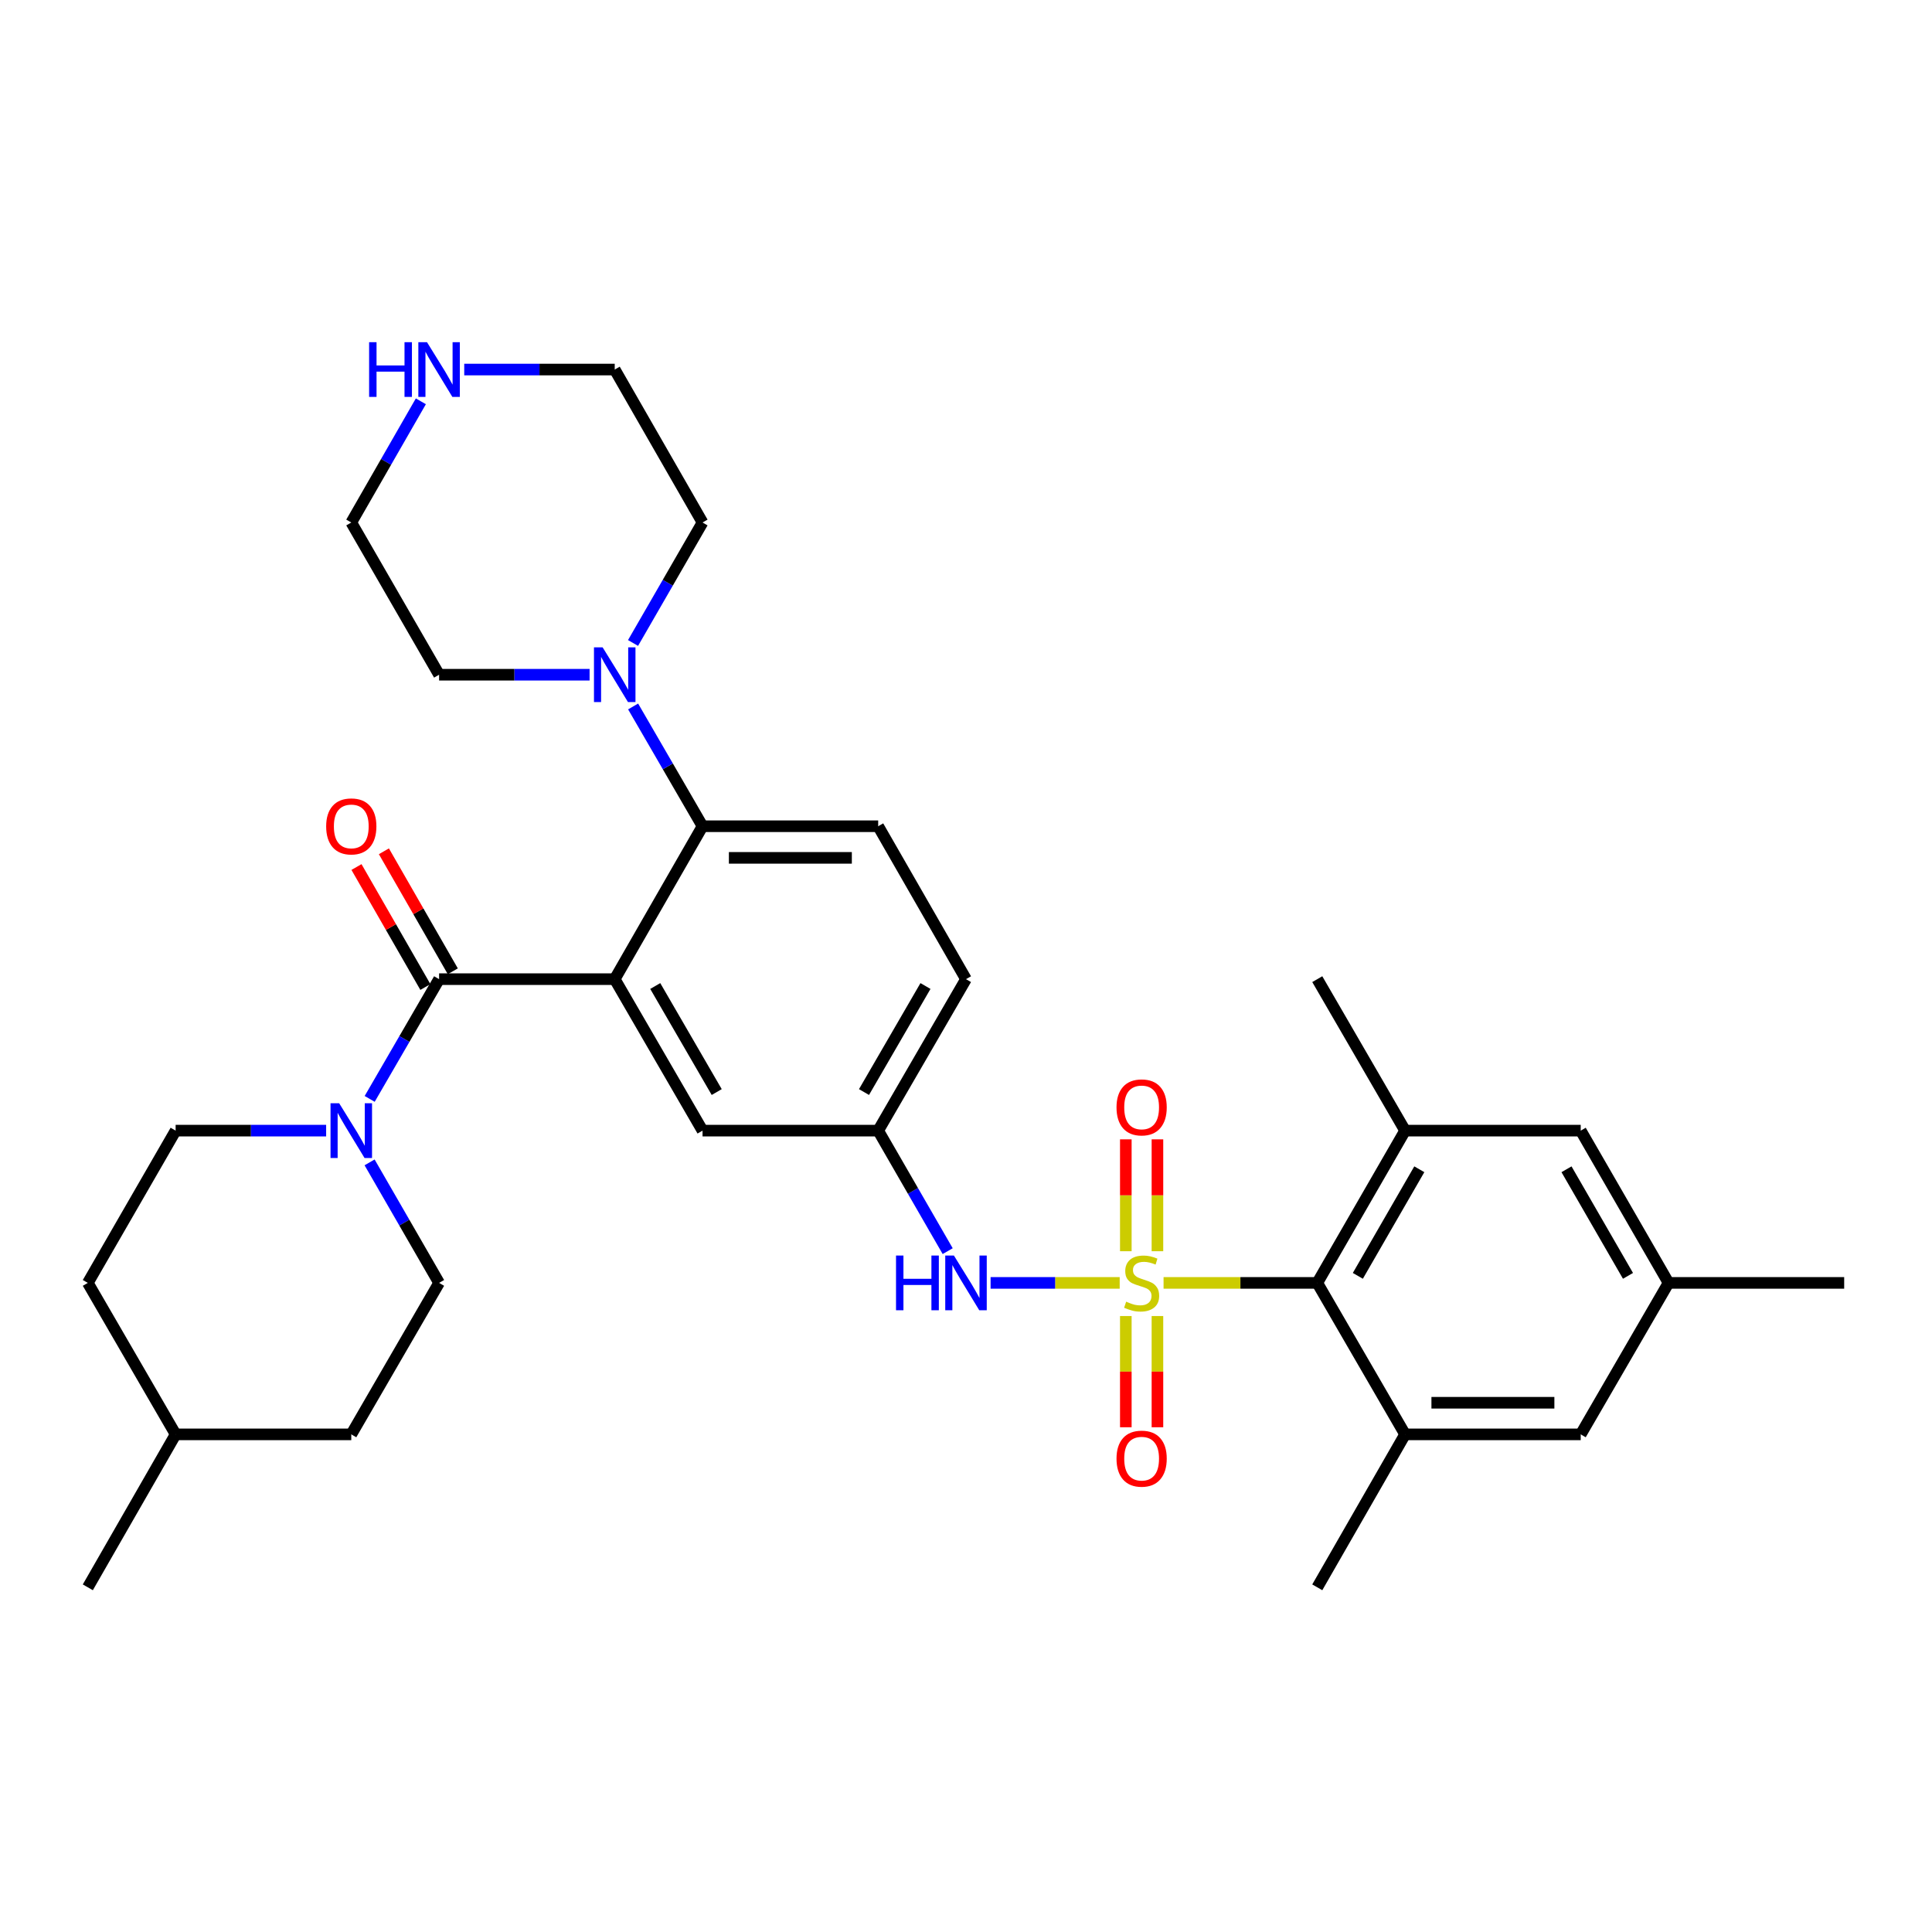 <?xml version='1.0' encoding='iso-8859-1'?>
<svg version='1.1' baseProfile='full'
              xmlns='http://www.w3.org/2000/svg'
                      xmlns:rdkit='http://www.rdkit.org/xml'
                      xmlns:xlink='http://www.w3.org/1999/xlink'
                  xml:space='preserve'
width='1000px' height='1000px' viewBox='0 0 1000 1000'>
<!-- END OF HEADER -->
<rect style='opacity:1.0;fill:#FFFFFF;stroke:none' width='1000' height='1000' x='0' y='0'> </rect>
<path class='bond-2' d='M 602.258,664.025 L 642.039,664.025' style='fill:none;fill-rule:evenodd;stroke:#CCCC00;stroke-width:6px;stroke-linecap:butt;stroke-linejoin:miter;stroke-opacity:1' />
<path class='bond-2' d='M 642.039,664.025 L 681.82,664.025' style='fill:none;fill-rule:evenodd;stroke:#000000;stroke-width:6px;stroke-linecap:butt;stroke-linejoin:miter;stroke-opacity:1' />
<path class='bond-5' d='M 579.553,664.025 L 546.141,664.025' style='fill:none;fill-rule:evenodd;stroke:#CCCC00;stroke-width:6px;stroke-linecap:butt;stroke-linejoin:miter;stroke-opacity:1' />
<path class='bond-5' d='M 546.141,664.025 L 512.729,664.025' style='fill:none;fill-rule:evenodd;stroke:#0000FF;stroke-width:6px;stroke-linecap:butt;stroke-linejoin:miter;stroke-opacity:1' />
<path class='bond-9' d='M 599.089,647.632 L 599.089,618.678' style='fill:none;fill-rule:evenodd;stroke:#CCCC00;stroke-width:6px;stroke-linecap:butt;stroke-linejoin:miter;stroke-opacity:1' />
<path class='bond-9' d='M 599.089,618.678 L 599.089,589.725' style='fill:none;fill-rule:evenodd;stroke:#FF0000;stroke-width:6px;stroke-linecap:butt;stroke-linejoin:miter;stroke-opacity:1' />
<path class='bond-9' d='M 582.722,647.632 L 582.722,618.678' style='fill:none;fill-rule:evenodd;stroke:#CCCC00;stroke-width:6px;stroke-linecap:butt;stroke-linejoin:miter;stroke-opacity:1' />
<path class='bond-9' d='M 582.722,618.678 L 582.722,589.725' style='fill:none;fill-rule:evenodd;stroke:#FF0000;stroke-width:6px;stroke-linecap:butt;stroke-linejoin:miter;stroke-opacity:1' />
<path class='bond-10' d='M 582.722,681.177 L 582.722,709.963' style='fill:none;fill-rule:evenodd;stroke:#CCCC00;stroke-width:6px;stroke-linecap:butt;stroke-linejoin:miter;stroke-opacity:1' />
<path class='bond-10' d='M 582.722,709.963 L 582.722,738.749' style='fill:none;fill-rule:evenodd;stroke:#FF0000;stroke-width:6px;stroke-linecap:butt;stroke-linejoin:miter;stroke-opacity:1' />
<path class='bond-10' d='M 599.089,681.177 L 599.089,709.963' style='fill:none;fill-rule:evenodd;stroke:#CCCC00;stroke-width:6px;stroke-linecap:butt;stroke-linejoin:miter;stroke-opacity:1' />
<path class='bond-10' d='M 599.089,709.963 L 599.089,738.749' style='fill:none;fill-rule:evenodd;stroke:#FF0000;stroke-width:6px;stroke-linecap:butt;stroke-linejoin:miter;stroke-opacity:1' />
<path class='bond-0' d='M 318.18,506.809 L 363.633,585.213' style='fill:none;fill-rule:evenodd;stroke:#000000;stroke-width:6px;stroke-linecap:butt;stroke-linejoin:miter;stroke-opacity:1' />
<path class='bond-0' d='M 339.157,510.361 L 370.974,565.244' style='fill:none;fill-rule:evenodd;stroke:#000000;stroke-width:6px;stroke-linecap:butt;stroke-linejoin:miter;stroke-opacity:1' />
<path class='bond-1' d='M 318.18,506.809 L 227.275,506.809' style='fill:none;fill-rule:evenodd;stroke:#000000;stroke-width:6px;stroke-linecap:butt;stroke-linejoin:miter;stroke-opacity:1' />
<path class='bond-34' d='M 318.18,506.809 L 363.633,427.66' style='fill:none;fill-rule:evenodd;stroke:#000000;stroke-width:6px;stroke-linecap:butt;stroke-linejoin:miter;stroke-opacity:1' />
<path class='bond-4' d='M 227.275,506.809 L 209.309,537.798' style='fill:none;fill-rule:evenodd;stroke:#000000;stroke-width:6px;stroke-linecap:butt;stroke-linejoin:miter;stroke-opacity:1' />
<path class='bond-4' d='M 209.309,537.798 L 191.344,568.787' style='fill:none;fill-rule:evenodd;stroke:#0000FF;stroke-width:6px;stroke-linecap:butt;stroke-linejoin:miter;stroke-opacity:1' />
<path class='bond-16' d='M 234.371,502.734 L 216.538,471.68' style='fill:none;fill-rule:evenodd;stroke:#000000;stroke-width:6px;stroke-linecap:butt;stroke-linejoin:miter;stroke-opacity:1' />
<path class='bond-16' d='M 216.538,471.68 L 198.705,440.627' style='fill:none;fill-rule:evenodd;stroke:#FF0000;stroke-width:6px;stroke-linecap:butt;stroke-linejoin:miter;stroke-opacity:1' />
<path class='bond-16' d='M 220.178,510.884 L 202.345,479.831' style='fill:none;fill-rule:evenodd;stroke:#000000;stroke-width:6px;stroke-linecap:butt;stroke-linejoin:miter;stroke-opacity:1' />
<path class='bond-16' d='M 202.345,479.831 L 184.512,448.777' style='fill:none;fill-rule:evenodd;stroke:#FF0000;stroke-width:6px;stroke-linecap:butt;stroke-linejoin:miter;stroke-opacity:1' />
<path class='bond-6' d='M 681.82,664.025 L 727.273,585.213' style='fill:none;fill-rule:evenodd;stroke:#000000;stroke-width:6px;stroke-linecap:butt;stroke-linejoin:miter;stroke-opacity:1' />
<path class='bond-6' d='M 702.815,660.38 L 734.632,605.211' style='fill:none;fill-rule:evenodd;stroke:#000000;stroke-width:6px;stroke-linecap:butt;stroke-linejoin:miter;stroke-opacity:1' />
<path class='bond-7' d='M 681.82,664.025 L 727.273,742.429' style='fill:none;fill-rule:evenodd;stroke:#000000;stroke-width:6px;stroke-linecap:butt;stroke-linejoin:miter;stroke-opacity:1' />
<path class='bond-3' d='M 363.633,427.66 L 454.547,427.66' style='fill:none;fill-rule:evenodd;stroke:#000000;stroke-width:6px;stroke-linecap:butt;stroke-linejoin:miter;stroke-opacity:1' />
<path class='bond-3' d='M 377.27,444.026 L 440.91,444.026' style='fill:none;fill-rule:evenodd;stroke:#000000;stroke-width:6px;stroke-linecap:butt;stroke-linejoin:miter;stroke-opacity:1' />
<path class='bond-8' d='M 363.633,427.66 L 345.667,396.662' style='fill:none;fill-rule:evenodd;stroke:#000000;stroke-width:6px;stroke-linecap:butt;stroke-linejoin:miter;stroke-opacity:1' />
<path class='bond-8' d='M 345.667,396.662 L 327.7,365.665' style='fill:none;fill-rule:evenodd;stroke:#0000FF;stroke-width:6px;stroke-linecap:butt;stroke-linejoin:miter;stroke-opacity:1' />
<path class='bond-18' d='M 168.809,585.213 L 129.858,585.213' style='fill:none;fill-rule:evenodd;stroke:#0000FF;stroke-width:6px;stroke-linecap:butt;stroke-linejoin:miter;stroke-opacity:1' />
<path class='bond-18' d='M 129.858,585.213 L 90.907,585.213' style='fill:none;fill-rule:evenodd;stroke:#000000;stroke-width:6px;stroke-linecap:butt;stroke-linejoin:miter;stroke-opacity:1' />
<path class='bond-19' d='M 191.3,601.647 L 209.287,632.836' style='fill:none;fill-rule:evenodd;stroke:#0000FF;stroke-width:6px;stroke-linecap:butt;stroke-linejoin:miter;stroke-opacity:1' />
<path class='bond-19' d='M 209.287,632.836 L 227.275,664.025' style='fill:none;fill-rule:evenodd;stroke:#000000;stroke-width:6px;stroke-linecap:butt;stroke-linejoin:miter;stroke-opacity:1' />
<path class='bond-13' d='M 490.522,647.591 L 472.535,616.402' style='fill:none;fill-rule:evenodd;stroke:#0000FF;stroke-width:6px;stroke-linecap:butt;stroke-linejoin:miter;stroke-opacity:1' />
<path class='bond-13' d='M 472.535,616.402 L 454.547,585.213' style='fill:none;fill-rule:evenodd;stroke:#000000;stroke-width:6px;stroke-linecap:butt;stroke-linejoin:miter;stroke-opacity:1' />
<path class='bond-14' d='M 727.273,585.213 L 818.178,585.213' style='fill:none;fill-rule:evenodd;stroke:#000000;stroke-width:6px;stroke-linecap:butt;stroke-linejoin:miter;stroke-opacity:1' />
<path class='bond-27' d='M 727.273,585.213 L 681.82,506.809' style='fill:none;fill-rule:evenodd;stroke:#000000;stroke-width:6px;stroke-linecap:butt;stroke-linejoin:miter;stroke-opacity:1' />
<path class='bond-15' d='M 727.273,742.429 L 818.178,742.429' style='fill:none;fill-rule:evenodd;stroke:#000000;stroke-width:6px;stroke-linecap:butt;stroke-linejoin:miter;stroke-opacity:1' />
<path class='bond-15' d='M 740.909,726.062 L 804.542,726.062' style='fill:none;fill-rule:evenodd;stroke:#000000;stroke-width:6px;stroke-linecap:butt;stroke-linejoin:miter;stroke-opacity:1' />
<path class='bond-26' d='M 727.273,742.429 L 681.82,821.596' style='fill:none;fill-rule:evenodd;stroke:#000000;stroke-width:6px;stroke-linecap:butt;stroke-linejoin:miter;stroke-opacity:1' />
<path class='bond-24' d='M 327.66,332.804 L 345.646,301.624' style='fill:none;fill-rule:evenodd;stroke:#0000FF;stroke-width:6px;stroke-linecap:butt;stroke-linejoin:miter;stroke-opacity:1' />
<path class='bond-24' d='M 345.646,301.624 L 363.633,270.444' style='fill:none;fill-rule:evenodd;stroke:#000000;stroke-width:6px;stroke-linecap:butt;stroke-linejoin:miter;stroke-opacity:1' />
<path class='bond-25' d='M 305.167,349.238 L 266.221,349.238' style='fill:none;fill-rule:evenodd;stroke:#0000FF;stroke-width:6px;stroke-linecap:butt;stroke-linejoin:miter;stroke-opacity:1' />
<path class='bond-25' d='M 266.221,349.238 L 227.275,349.238' style='fill:none;fill-rule:evenodd;stroke:#000000;stroke-width:6px;stroke-linecap:butt;stroke-linejoin:miter;stroke-opacity:1' />
<path class='bond-11' d='M 363.633,585.213 L 454.547,585.213' style='fill:none;fill-rule:evenodd;stroke:#000000;stroke-width:6px;stroke-linecap:butt;stroke-linejoin:miter;stroke-opacity:1' />
<path class='bond-12' d='M 454.547,427.66 L 500,506.809' style='fill:none;fill-rule:evenodd;stroke:#000000;stroke-width:6px;stroke-linecap:butt;stroke-linejoin:miter;stroke-opacity:1' />
<path class='bond-21' d='M 454.547,585.213 L 500,506.809' style='fill:none;fill-rule:evenodd;stroke:#000000;stroke-width:6px;stroke-linecap:butt;stroke-linejoin:miter;stroke-opacity:1' />
<path class='bond-21' d='M 447.206,565.244 L 479.023,510.361' style='fill:none;fill-rule:evenodd;stroke:#000000;stroke-width:6px;stroke-linecap:butt;stroke-linejoin:miter;stroke-opacity:1' />
<path class='bond-33' d='M 818.178,585.213 L 863.64,664.025' style='fill:none;fill-rule:evenodd;stroke:#000000;stroke-width:6px;stroke-linecap:butt;stroke-linejoin:miter;stroke-opacity:1' />
<path class='bond-33' d='M 810.821,605.212 L 842.644,660.381' style='fill:none;fill-rule:evenodd;stroke:#000000;stroke-width:6px;stroke-linecap:butt;stroke-linejoin:miter;stroke-opacity:1' />
<path class='bond-20' d='M 818.178,742.429 L 863.64,664.025' style='fill:none;fill-rule:evenodd;stroke:#000000;stroke-width:6px;stroke-linecap:butt;stroke-linejoin:miter;stroke-opacity:1' />
<path class='bond-17' d='M 217.834,207.719 L 199.828,239.082' style='fill:none;fill-rule:evenodd;stroke:#0000FF;stroke-width:6px;stroke-linecap:butt;stroke-linejoin:miter;stroke-opacity:1' />
<path class='bond-17' d='M 199.828,239.082 L 181.822,270.444' style='fill:none;fill-rule:evenodd;stroke:#000000;stroke-width:6px;stroke-linecap:butt;stroke-linejoin:miter;stroke-opacity:1' />
<path class='bond-35' d='M 240.287,191.277 L 279.234,191.277' style='fill:none;fill-rule:evenodd;stroke:#0000FF;stroke-width:6px;stroke-linecap:butt;stroke-linejoin:miter;stroke-opacity:1' />
<path class='bond-35' d='M 279.234,191.277 L 318.18,191.277' style='fill:none;fill-rule:evenodd;stroke:#000000;stroke-width:6px;stroke-linecap:butt;stroke-linejoin:miter;stroke-opacity:1' />
<path class='bond-22' d='M 90.907,585.213 L 45.455,664.025' style='fill:none;fill-rule:evenodd;stroke:#000000;stroke-width:6px;stroke-linecap:butt;stroke-linejoin:miter;stroke-opacity:1' />
<path class='bond-23' d='M 227.275,664.025 L 181.822,742.429' style='fill:none;fill-rule:evenodd;stroke:#000000;stroke-width:6px;stroke-linecap:butt;stroke-linejoin:miter;stroke-opacity:1' />
<path class='bond-31' d='M 863.64,664.025 L 954.545,664.025' style='fill:none;fill-rule:evenodd;stroke:#000000;stroke-width:6px;stroke-linecap:butt;stroke-linejoin:miter;stroke-opacity:1' />
<path class='bond-36' d='M 45.455,664.025 L 90.907,742.429' style='fill:none;fill-rule:evenodd;stroke:#000000;stroke-width:6px;stroke-linecap:butt;stroke-linejoin:miter;stroke-opacity:1' />
<path class='bond-28' d='M 181.822,742.429 L 90.907,742.429' style='fill:none;fill-rule:evenodd;stroke:#000000;stroke-width:6px;stroke-linecap:butt;stroke-linejoin:miter;stroke-opacity:1' />
<path class='bond-29' d='M 363.633,270.444 L 318.18,191.277' style='fill:none;fill-rule:evenodd;stroke:#000000;stroke-width:6px;stroke-linecap:butt;stroke-linejoin:miter;stroke-opacity:1' />
<path class='bond-30' d='M 227.275,349.238 L 181.822,270.444' style='fill:none;fill-rule:evenodd;stroke:#000000;stroke-width:6px;stroke-linecap:butt;stroke-linejoin:miter;stroke-opacity:1' />
<path class='bond-32' d='M 90.907,742.429 L 45.455,821.596' style='fill:none;fill-rule:evenodd;stroke:#000000;stroke-width:6px;stroke-linecap:butt;stroke-linejoin:miter;stroke-opacity:1' />
<path  class='atom-0' d='M 582.905 673.745
Q 583.225 673.865, 584.545 674.425
Q 585.865 674.985, 587.305 675.345
Q 588.785 675.665, 590.225 675.665
Q 592.905 675.665, 594.465 674.385
Q 596.025 673.065, 596.025 670.785
Q 596.025 669.225, 595.225 668.265
Q 594.465 667.305, 593.265 666.785
Q 592.065 666.265, 590.065 665.665
Q 587.545 664.905, 586.025 664.185
Q 584.545 663.465, 583.465 661.945
Q 582.425 660.425, 582.425 657.865
Q 582.425 654.305, 584.825 652.105
Q 587.265 649.905, 592.065 649.905
Q 595.345 649.905, 599.065 651.465
L 598.145 654.545
Q 594.745 653.145, 592.185 653.145
Q 589.425 653.145, 587.905 654.305
Q 586.385 655.425, 586.425 657.385
Q 586.425 658.905, 587.185 659.825
Q 587.985 660.745, 589.105 661.265
Q 590.265 661.785, 592.185 662.385
Q 594.745 663.185, 596.265 663.985
Q 597.785 664.785, 598.865 666.425
Q 599.985 668.025, 599.985 670.785
Q 599.985 674.705, 597.345 676.825
Q 594.745 678.905, 590.385 678.905
Q 587.865 678.905, 585.945 678.345
Q 584.065 677.825, 581.825 676.905
L 582.905 673.745
' fill='#CCCC00'/>
<path  class='atom-5' d='M 175.562 571.053
L 184.842 586.053
Q 185.762 587.533, 187.242 590.213
Q 188.722 592.893, 188.802 593.053
L 188.802 571.053
L 192.562 571.053
L 192.562 599.373
L 188.682 599.373
L 178.722 582.973
Q 177.562 581.053, 176.322 578.853
Q 175.122 576.653, 174.762 575.973
L 174.762 599.373
L 171.082 599.373
L 171.082 571.053
L 175.562 571.053
' fill='#0000FF'/>
<path  class='atom-6' d='M 463.78 649.865
L 467.62 649.865
L 467.62 661.905
L 482.1 661.905
L 482.1 649.865
L 485.94 649.865
L 485.94 678.185
L 482.1 678.185
L 482.1 665.105
L 467.62 665.105
L 467.62 678.185
L 463.78 678.185
L 463.78 649.865
' fill='#0000FF'/>
<path  class='atom-6' d='M 493.74 649.865
L 503.02 664.865
Q 503.94 666.345, 505.42 669.025
Q 506.9 671.705, 506.98 671.865
L 506.98 649.865
L 510.74 649.865
L 510.74 678.185
L 506.86 678.185
L 496.9 661.785
Q 495.74 659.865, 494.5 657.665
Q 493.3 655.465, 492.94 654.785
L 492.94 678.185
L 489.26 678.185
L 489.26 649.865
L 493.74 649.865
' fill='#0000FF'/>
<path  class='atom-9' d='M 311.92 335.078
L 321.2 350.078
Q 322.12 351.558, 323.6 354.238
Q 325.08 356.918, 325.16 357.078
L 325.16 335.078
L 328.92 335.078
L 328.92 363.398
L 325.04 363.398
L 315.08 346.998
Q 313.92 345.078, 312.68 342.878
Q 311.48 340.678, 311.12 339.998
L 311.12 363.398
L 307.44 363.398
L 307.44 335.078
L 311.92 335.078
' fill='#0000FF'/>
<path  class='atom-10' d='M 577.905 573.182
Q 577.905 566.382, 581.265 562.582
Q 584.625 558.782, 590.905 558.782
Q 597.185 558.782, 600.545 562.582
Q 603.905 566.382, 603.905 573.182
Q 603.905 580.062, 600.505 583.982
Q 597.105 587.862, 590.905 587.862
Q 584.665 587.862, 581.265 583.982
Q 577.905 580.102, 577.905 573.182
M 590.905 584.662
Q 595.225 584.662, 597.545 581.782
Q 599.905 578.862, 599.905 573.182
Q 599.905 567.622, 597.545 564.822
Q 595.225 561.982, 590.905 561.982
Q 586.585 561.982, 584.225 564.782
Q 581.905 567.582, 581.905 573.182
Q 581.905 578.902, 584.225 581.782
Q 586.585 584.662, 590.905 584.662
' fill='#FF0000'/>
<path  class='atom-11' d='M 577.905 754.992
Q 577.905 748.192, 581.265 744.392
Q 584.625 740.592, 590.905 740.592
Q 597.185 740.592, 600.545 744.392
Q 603.905 748.192, 603.905 754.992
Q 603.905 761.872, 600.505 765.792
Q 597.105 769.672, 590.905 769.672
Q 584.665 769.672, 581.265 765.792
Q 577.905 761.912, 577.905 754.992
M 590.905 766.472
Q 595.225 766.472, 597.545 763.592
Q 599.905 760.672, 599.905 754.992
Q 599.905 749.432, 597.545 746.632
Q 595.225 743.792, 590.905 743.792
Q 586.585 743.792, 584.225 746.592
Q 581.905 749.392, 581.905 754.992
Q 581.905 760.712, 584.225 763.592
Q 586.585 766.472, 590.905 766.472
' fill='#FF0000'/>
<path  class='atom-17' d='M 168.822 427.74
Q 168.822 420.94, 172.182 417.14
Q 175.542 413.34, 181.822 413.34
Q 188.102 413.34, 191.462 417.14
Q 194.822 420.94, 194.822 427.74
Q 194.822 434.62, 191.422 438.54
Q 188.022 442.42, 181.822 442.42
Q 175.582 442.42, 172.182 438.54
Q 168.822 434.66, 168.822 427.74
M 181.822 439.22
Q 186.142 439.22, 188.462 436.34
Q 190.822 433.42, 190.822 427.74
Q 190.822 422.18, 188.462 419.38
Q 186.142 416.54, 181.822 416.54
Q 177.502 416.54, 175.142 419.34
Q 172.822 422.14, 172.822 427.74
Q 172.822 433.46, 175.142 436.34
Q 177.502 439.22, 181.822 439.22
' fill='#FF0000'/>
<path  class='atom-18' d='M 191.055 177.117
L 194.895 177.117
L 194.895 189.157
L 209.375 189.157
L 209.375 177.117
L 213.215 177.117
L 213.215 205.437
L 209.375 205.437
L 209.375 192.357
L 194.895 192.357
L 194.895 205.437
L 191.055 205.437
L 191.055 177.117
' fill='#0000FF'/>
<path  class='atom-18' d='M 221.015 177.117
L 230.295 192.117
Q 231.215 193.597, 232.695 196.277
Q 234.175 198.957, 234.255 199.117
L 234.255 177.117
L 238.015 177.117
L 238.015 205.437
L 234.135 205.437
L 224.175 189.037
Q 223.015 187.117, 221.775 184.917
Q 220.575 182.717, 220.215 182.037
L 220.215 205.437
L 216.535 205.437
L 216.535 177.117
L 221.015 177.117
' fill='#0000FF'/>
</svg>
